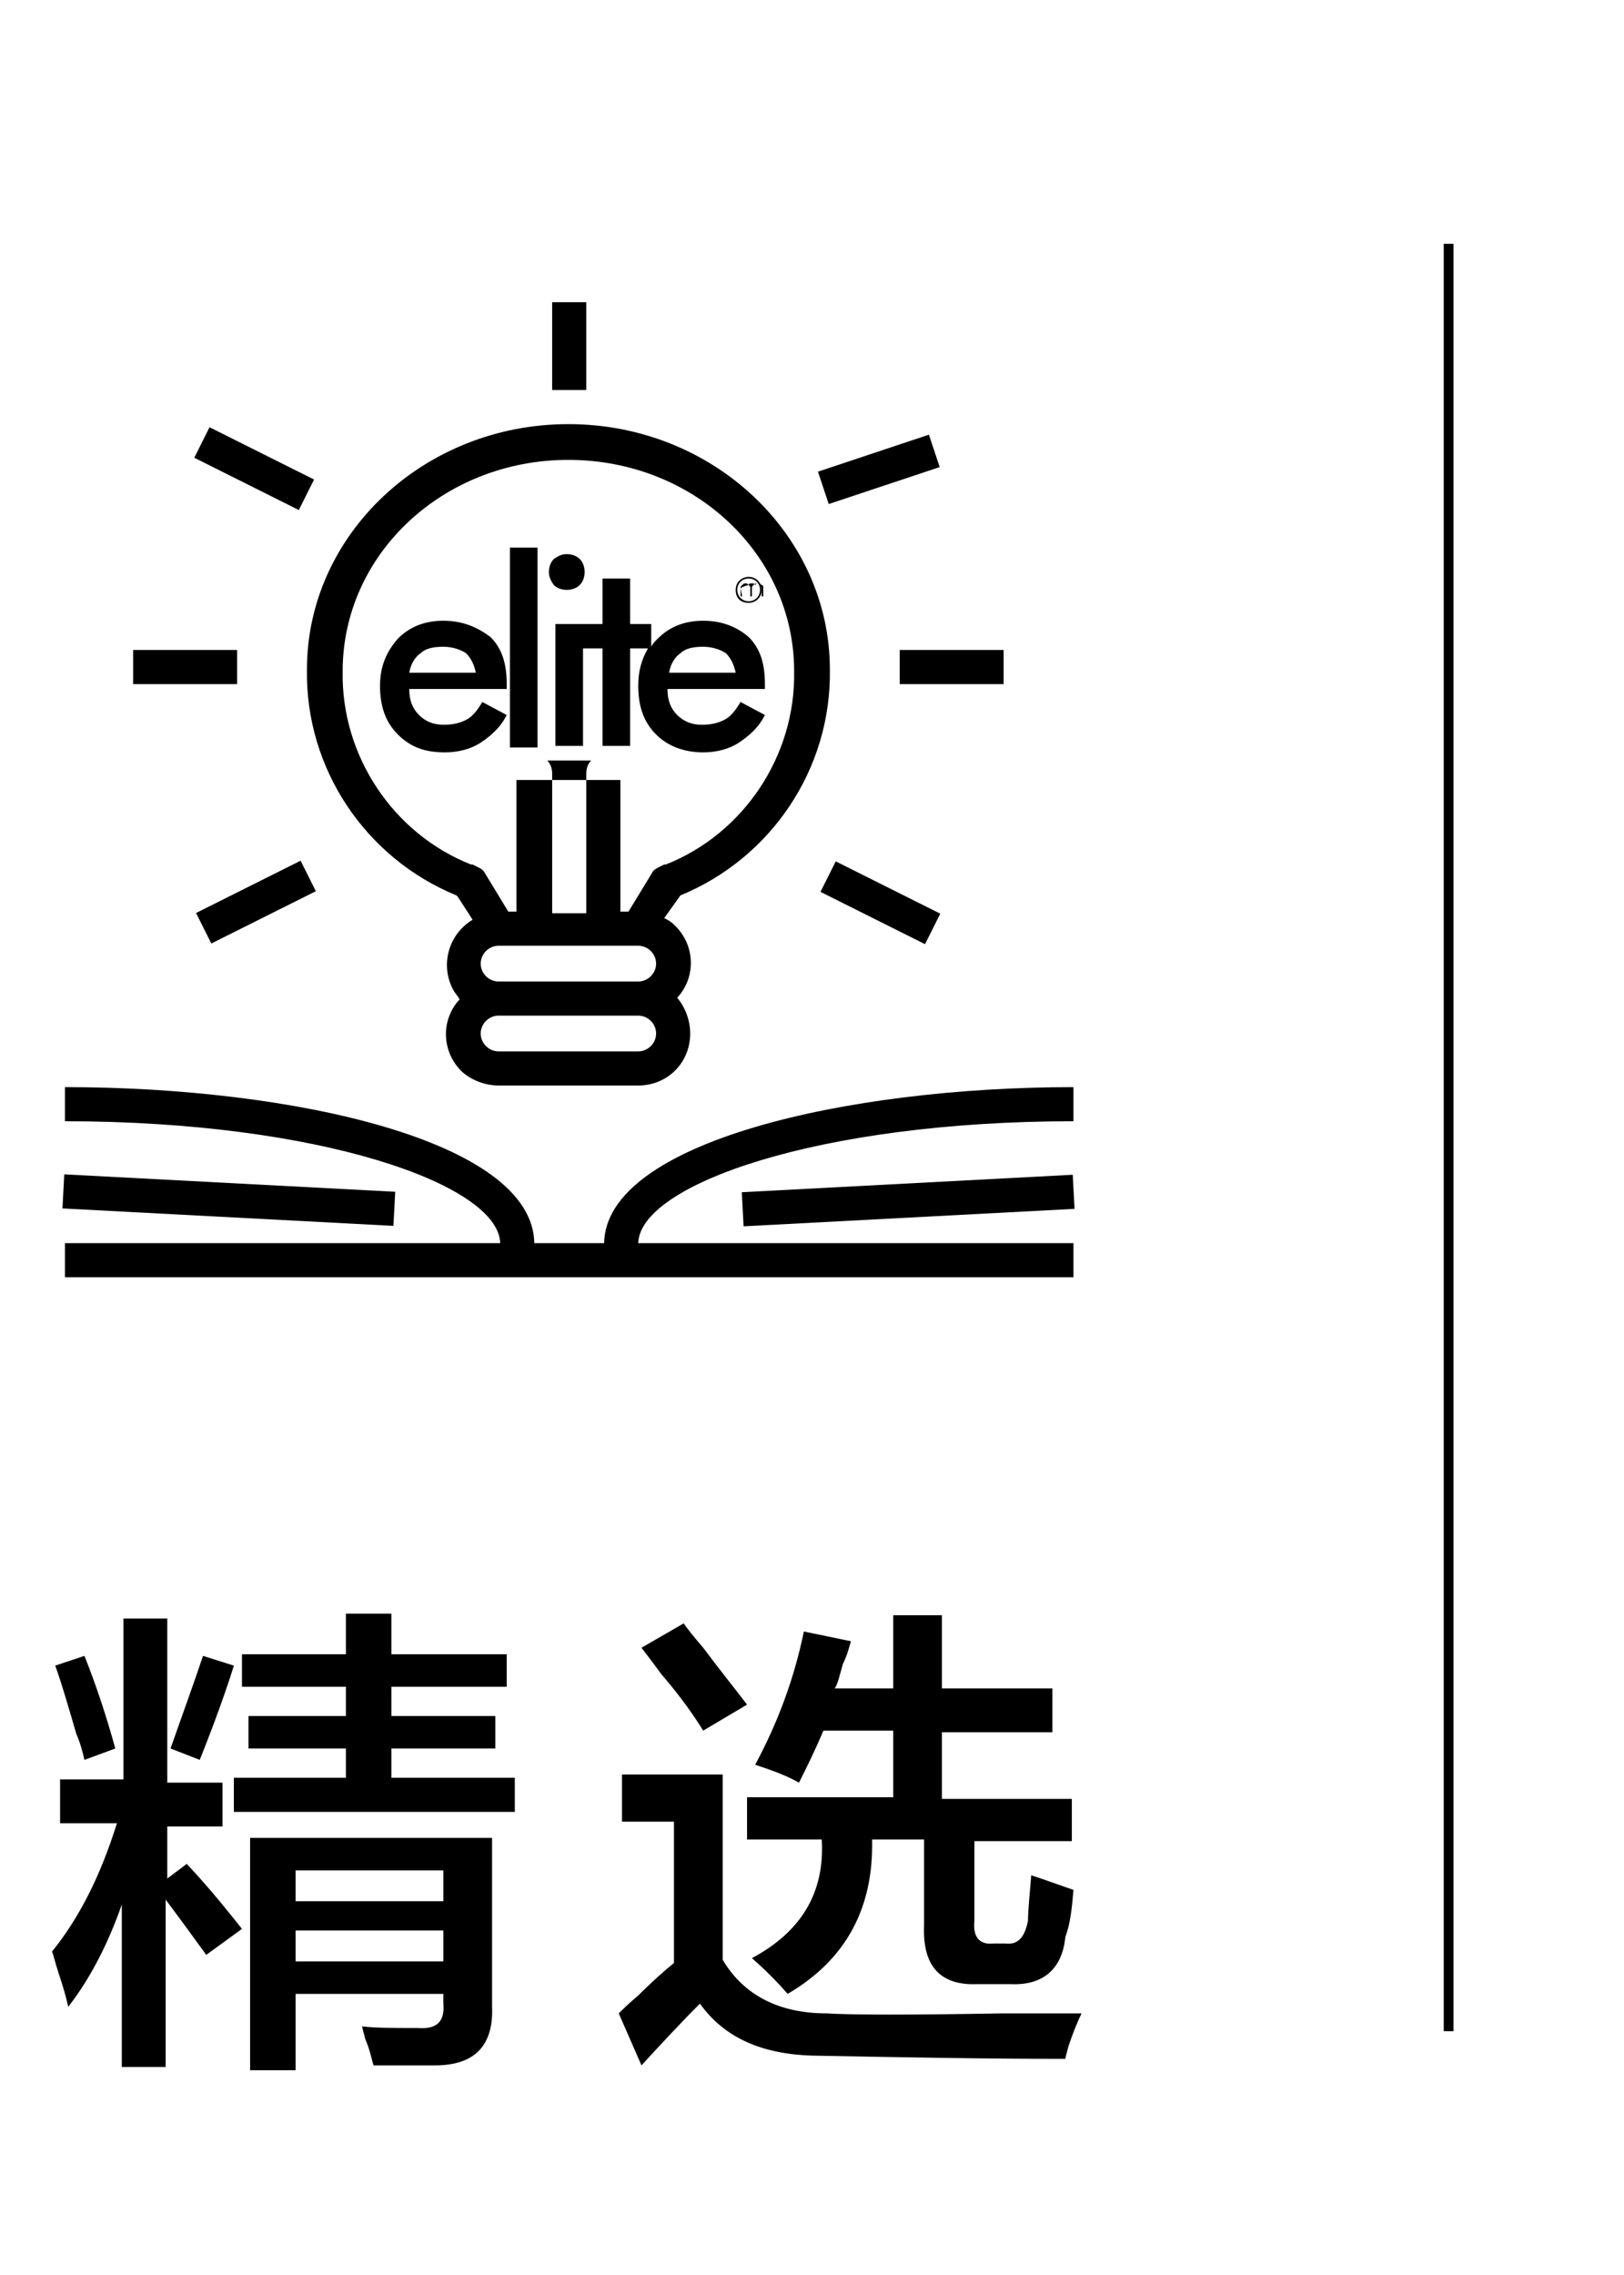 <?xml version="1.0" encoding="utf-8"?>
<!-- Generator: Adobe Illustrator 19.0.0, SVG Export Plug-In . SVG Version: 6.00 Build 0)  -->
<svg version="1.1" id="图层_1" xmlns="http://www.w3.org/2000/svg" xmlns:xlink="http://www.w3.org/1999/xlink" x="0px" y="0px"
	 width="100px" height="140px" viewBox="0 0 100 140" style="enable-background:new 0 0 100 140;" xml:space="preserve">
<g id="XMLID_36_">
</g>
<g id="XMLID_49_">
</g>
<g id="XMLID_50_">
</g>
<g id="XMLID_51_">
</g>
<g id="XMLID_52_">
</g>
<g id="XMLID_9_">
	<path d="M12.7,120.3c-0.8-1.1-1.6-2.2-2.5-3.4v10.3H7.5v-10c-0.8,2.3-1.9,4.5-3.3,6.3c-0.1-0.5-0.3-1.2-0.6-2.1
		c-0.2-0.6-0.3-1.1-0.4-1.3c1.7-2.1,3-4.7,4-7.9H3.7v-2.7h3.9V99.6h2.7v10.1h3.4v2.7h-3.4v3.2l1.2-0.9c1.5,1.6,2.6,3,3.4,4
		L12.7,120.3z M5.2,108.3c-0.1-0.4-0.2-0.9-0.5-1.6c-0.5-1.7-0.9-3.1-1.3-4.2l1.8-0.6c0.8,2,1.4,3.9,1.9,5.7L5.2,108.3z M12.3,108.3
		l-1.8-0.7c0.7-2,1.4-3.9,2-5.7l1.9,0.6C14,103.8,13.3,105.8,12.3,108.3z M14.9,103.8v-2h6.4v-2.5h2.8v2.5h7.1v2h-7.1v1.8h6.4v2
		h-6.4v1.8h7.6v2.1H14.4v-2.1h6.9v-1.8h-6v-2h6v-1.8H14.9z M15.4,127.4v-14.3h14.9v10.4c0.1,2.4-1.1,3.6-3.5,3.6c-1,0-2.3,0-3.8,0
		c-0.1-0.3-0.2-0.9-0.5-1.6c-0.1-0.4-0.2-0.7-0.2-0.8c0.8,0.1,1.9,0.1,3.4,0.1c1.2,0.1,1.7-0.4,1.6-1.5v-0.6h-9.1v4.7H15.4z
		 M18.2,115.1v1.9h9.1v-1.9H18.2z M18.2,118.8v1.9h9.1v-1.9H18.2z"/>
	<path d="M39.5,127.1l-1.4-3.2c0.2-0.2,0.6-0.6,1.2-1.1c0.9-0.9,1.7-1.6,2.2-2v-8.7h-3.2v-2.9h6.2v11.4c1.3,2.2,3.5,3.3,6.4,3.3
		c1.6,0.1,5.2,0.1,10.8,0c2.3,0,4,0,4.9,0c-0.2,0.4-0.5,1.1-0.8,2c-0.1,0.4-0.2,0.7-0.2,0.8c-5,0-10.2-0.1-15.6-0.2
		c-3.1-0.1-5.4-1.1-6.9-3.2C41.8,124.6,40.6,125.9,39.5,127.1z M43.3,106.5c-0.5-0.8-1.3-2-2.6-3.5c-0.5-0.7-0.9-1.2-1.2-1.6
		l2.6-1.5c0.2,0.3,0.6,0.8,1.2,1.5c1.2,1.6,2.1,2.7,2.7,3.5L43.3,106.5z M49.2,109.7c-0.9-0.5-1.8-0.8-2.7-1.1
		c1.4-2.6,2.4-5.3,3-8.2l2.9,0.6c-0.1,0.3-0.2,0.8-0.5,1.4c-0.2,0.7-0.3,1.2-0.5,1.5H55v-4.5h3v4.5h6.8v2.7H58v4.1h8v2.6h-6v4.9
		c-0.1,1,0.3,1.5,1.2,1.4h0.7c0.8,0.1,1.2-0.4,1.4-1.4c0-0.6,0.1-1.6,0.2-2.8c1.2,0.4,2,0.7,2.6,0.9c-0.1,1.2-0.2,2.1-0.5,2.9
		c-0.2,2-1.4,3-3.4,2.9h-2c-2.3,0.1-3.4-1.1-3.3-3.6v-5.3h-3.2c0.1,4.2-1.6,7.4-5.2,9.5c-0.7-0.8-1.4-1.5-2.2-2.2
		c3-1.6,4.5-4,4.3-7.3h-4.6v-2.6H55v-4.1h-4.3C50.2,107.7,49.7,108.7,49.2,109.7z"/>
</g>
<g id="XMLID_37_">
	<path id="XMLID_3003_" d="M41.9,55.1c5.6-2.3,9.3-7.8,9.2-13.9c0-8.3-7.2-15.1-16.1-15.1s-16.1,6.8-16.1,15.1
		c-0.1,6.1,3.6,11.6,9.2,13.9l0.1,0.1l0.9,1.4c-1.5,0.9-2,2.8-1.2,4.3c0.1,0.2,0.3,0.4,0.4,0.6c-1.2,1.3-1.1,3.3,0.2,4.5
		c0.6,0.5,1.4,0.8,2.2,0.8h8.6c1.8,0,3.2-1.4,3.2-3.2c0-0.8-0.3-1.6-0.8-2.2c1.2-1.3,1.1-3.3-0.2-4.5c-0.2-0.2-0.4-0.3-0.6-0.4
		L41.9,55.1L41.9,55.1z M39.3,64.7h-8.6c-0.6,0-1.1-0.5-1.1-1.1s0.5-1.1,1.1-1.1h8.6c0.6,0,1.1,0.5,1.1,1.1S39.9,64.7,39.3,64.7z
		 M39.3,60.4h-8.6c-0.6,0-1.1-0.5-1.1-1.1s0.5-1.1,1.1-1.1h8.6c0.6,0,1.1,0.5,1.1,1.1S39.9,60.4,39.3,60.4z M36.4,46.8
		c-0.2,0.2-0.3,0.5-0.3,0.8v8.6H34v-8.6c0-0.3-0.1-0.6-0.3-0.8 M31.8,48v8.1h-0.5l-1.4-2.3c-0.1-0.2-0.2-0.3-0.4-0.4l-0.4-0.2H29
		c-4.8-1.9-8-6.7-7.9-11.9c0-7.2,6.2-13,13.9-13s13.9,5.8,13.9,13c0.1,5.2-3.1,10-7.9,11.9h-0.1l-0.4,0.2c-0.2,0.1-0.3,0.2-0.4,0.4
		l-1.4,2.3h-0.5V48"/>
	<g id="XMLID_2998_">
		<g id="XMLID_2999_">
			
				<rect id="XMLID_1072_" x="14.6" y="25.2" transform="matrix(0.447 -0.894 0.894 0.447 -17.092 29.957)" width="2.1" height="7.2"/>
		</g>
	</g>
	<g id="XMLID_2995_">
		<g id="XMLID_2996_">
			
				<rect id="XMLID_1071_" x="50.5" y="27.8" transform="matrix(0.949 -0.316 0.316 0.949 -6.343 18.601)" width="7.2" height="2.1"/>
		</g>
	</g>
	<g id="XMLID_2980_">
		<g id="XMLID_2993_">
			<rect id="XMLID_1070_" x="8.2" y="40" width="6.4" height="2.1"/>
		</g>
	</g>
	<g id="XMLID_2977_">
		<g id="XMLID_2978_">
			<rect id="XMLID_1069_" x="55.4" y="40" width="6.4" height="2.1"/>
		</g>
	</g>
	<g id="XMLID_2974_">
		<g id="XMLID_2975_">
			
				<rect id="XMLID_1068_" x="12.2" y="54.5" transform="matrix(0.894 -0.447 0.447 0.894 -23.196 12.915)" width="7.2" height="2.1"/>
		</g>
	</g>
	<g id="XMLID_2971_">
		<g id="XMLID_2972_">
			
				<rect id="XMLID_1067_" x="53.2" y="51.9" transform="matrix(0.447 -0.894 0.894 0.447 -19.656 79.246)" width="2.1" height="7.2"/>
		</g>
	</g>
	<g id="XMLID_2967_">
		<g id="XMLID_2969_">
			<rect id="XMLID_1066_" x="34" y="18.6" width="2.1" height="5.4"/>
		</g>
	</g>
	<g id="XMLID_2964_">
		<g id="XMLID_2965_">
			<path id="XMLID_1065_" d="M66.1,69v-2.1c-14,0-28.8,3.4-28.9,9.6h-4.3C32.8,70.2,18,66.9,4,66.9V69c15.7,0,26.7,3.9,26.8,7.5H4
				v2.1h62.1v-2.1H39.3C39.4,72.9,50.4,69,66.1,69z"/>
		</g>
	</g>
	<g id="XMLID_2961_">
		<g id="XMLID_2962_">
			
				<rect id="XMLID_1064_" x="13" y="63.6" transform="matrix(5.260164e-02 -0.999 0.999 5.260164e-02 -60.374 84.007)" width="2.1" height="20.4"/>
		</g>
	</g>
	<g id="XMLID_2958_">
		<g id="XMLID_2959_">
			
				<rect id="XMLID_1063_" x="45.7" y="72.8" transform="matrix(0.999 -5.270109e-02 5.270109e-02 0.999 -3.814 3.049)" width="20.4" height="2.1"/>
		</g>
	</g>
	<g id="XMLID_3044_">
		<path id="XMLID_3054_" d="M27.3,38.2c-1.2,0-2.1,0.4-2.8,1.1c-0.7,0.8-1.1,1.7-1.1,2.9s0.3,2.2,1.1,3s1.7,1.1,2.9,1.1
			c0.8,0,1.6-0.2,2.2-0.6c0.6-0.4,1.2-0.9,1.6-1.7l-1.5-0.8c-0.3,0.5-0.6,0.9-1,1.1c-0.4,0.2-0.8,0.3-1.4,0.3s-1.1-0.2-1.5-0.6
			c-0.4-0.4-0.6-0.9-0.6-1.6h6v-0.3c0-1.3-0.3-2.2-1-2.9C29.4,38.6,28.5,38.2,27.3,38.2z M25.2,41.4c0.1-0.6,0.4-1,0.7-1.2
			c0.3-0.3,0.8-0.4,1.4-0.4s1.1,0.2,1.4,0.4c0.3,0.3,0.5,0.7,0.6,1.2H25.2L25.2,41.4z"/>
		<rect id="XMLID_3053_" x="31.4" y="33.7" width="1.7" height="12.3"/>
		<path id="XMLID_3052_" d="M34.9,36.3c0.3,0,0.6-0.1,0.8-0.3s0.3-0.5,0.3-0.8s-0.1-0.6-0.3-0.8s-0.5-0.3-0.8-0.3s-0.5,0.1-0.8,0.3
			c-0.2,0.2-0.3,0.5-0.3,0.8s0.1,0.5,0.3,0.8C34.3,36.2,34.6,36.3,34.9,36.3z"/>
		<path id="XMLID_3049_" d="M43.3,38.2c-1.2,0-2.1,0.4-2.8,1.1c-0.2,0.2-0.3,0.3-0.4,0.5v-1.4h-1.3v-2.8h-1.7v2.8h-1.2h-0.1h-1.6
			v7.5h1.7v-6h1.2v6h1.7v-6h1.1c-0.4,0.7-0.6,1.4-0.6,2.3c0,1.2,0.3,2.2,1.1,3c0.7,0.7,1.7,1.1,2.9,1.1c0.8,0,1.6-0.2,2.2-0.6
			c0.6-0.4,1.2-0.9,1.6-1.7l-1.5-0.8c-0.3,0.5-0.6,0.9-1,1.1c-0.4,0.2-0.8,0.3-1.4,0.3c-0.6,0-1.1-0.2-1.5-0.6
			c-0.4-0.4-0.6-0.9-0.6-1.6h6v-0.3c0-1.3-0.3-2.2-1-2.9C45.4,38.6,44.5,38.2,43.3,38.2z M41.2,41.4c0.1-0.6,0.4-1,0.7-1.2
			c0.3-0.3,0.8-0.4,1.4-0.4c0.6,0,1.1,0.2,1.4,0.4c0.3,0.3,0.5,0.7,0.6,1.2H41.2L41.2,41.4z"/>
		<path id="XMLID_3048_" d="M45.6,36.2c0-0.1,0-0.1,0.1-0.2c0,0,0.1-0.1,0.2-0.1s0.1,0,0.2,0.1s0.1,0.1,0.1,0.2v0.5h0.1v-0.5
			c0-0.1,0-0.1,0.1-0.2c0,0,0.1-0.1,0.2-0.1s0.1,0,0.2,0.1c0,0,0.1,0.1,0.1,0.2v0.5H47v-0.5c0-0.1,0-0.2-0.1-0.2
			c0,0-0.1-0.1-0.2-0.1h-0.1L46.5,36l-0.1-0.1h-0.1c-0.1,0-0.2,0-0.2,0.1C45.7,36.1,45.6,36.2,45.6,36.2v0.5h0.1L45.6,36.2
			L45.6,36.2z"/>
		<path id="XMLID_3045_" d="M46.1,37.1c0.4,0,0.8-0.3,0.8-0.8c0-0.4-0.3-0.8-0.8-0.8c-0.4,0-0.8,0.3-0.8,0.8S45.6,37.1,46.1,37.1z
			 M46.1,35.6c0.4,0,0.7,0.3,0.7,0.7S46.5,37,46.1,37s-0.7-0.3-0.7-0.7S45.7,35.6,46.1,35.6z"/>
	</g>
</g>
<rect id="XMLID_1_" x="88.9" y="15" width="0.6" height="110"/>
</svg>
